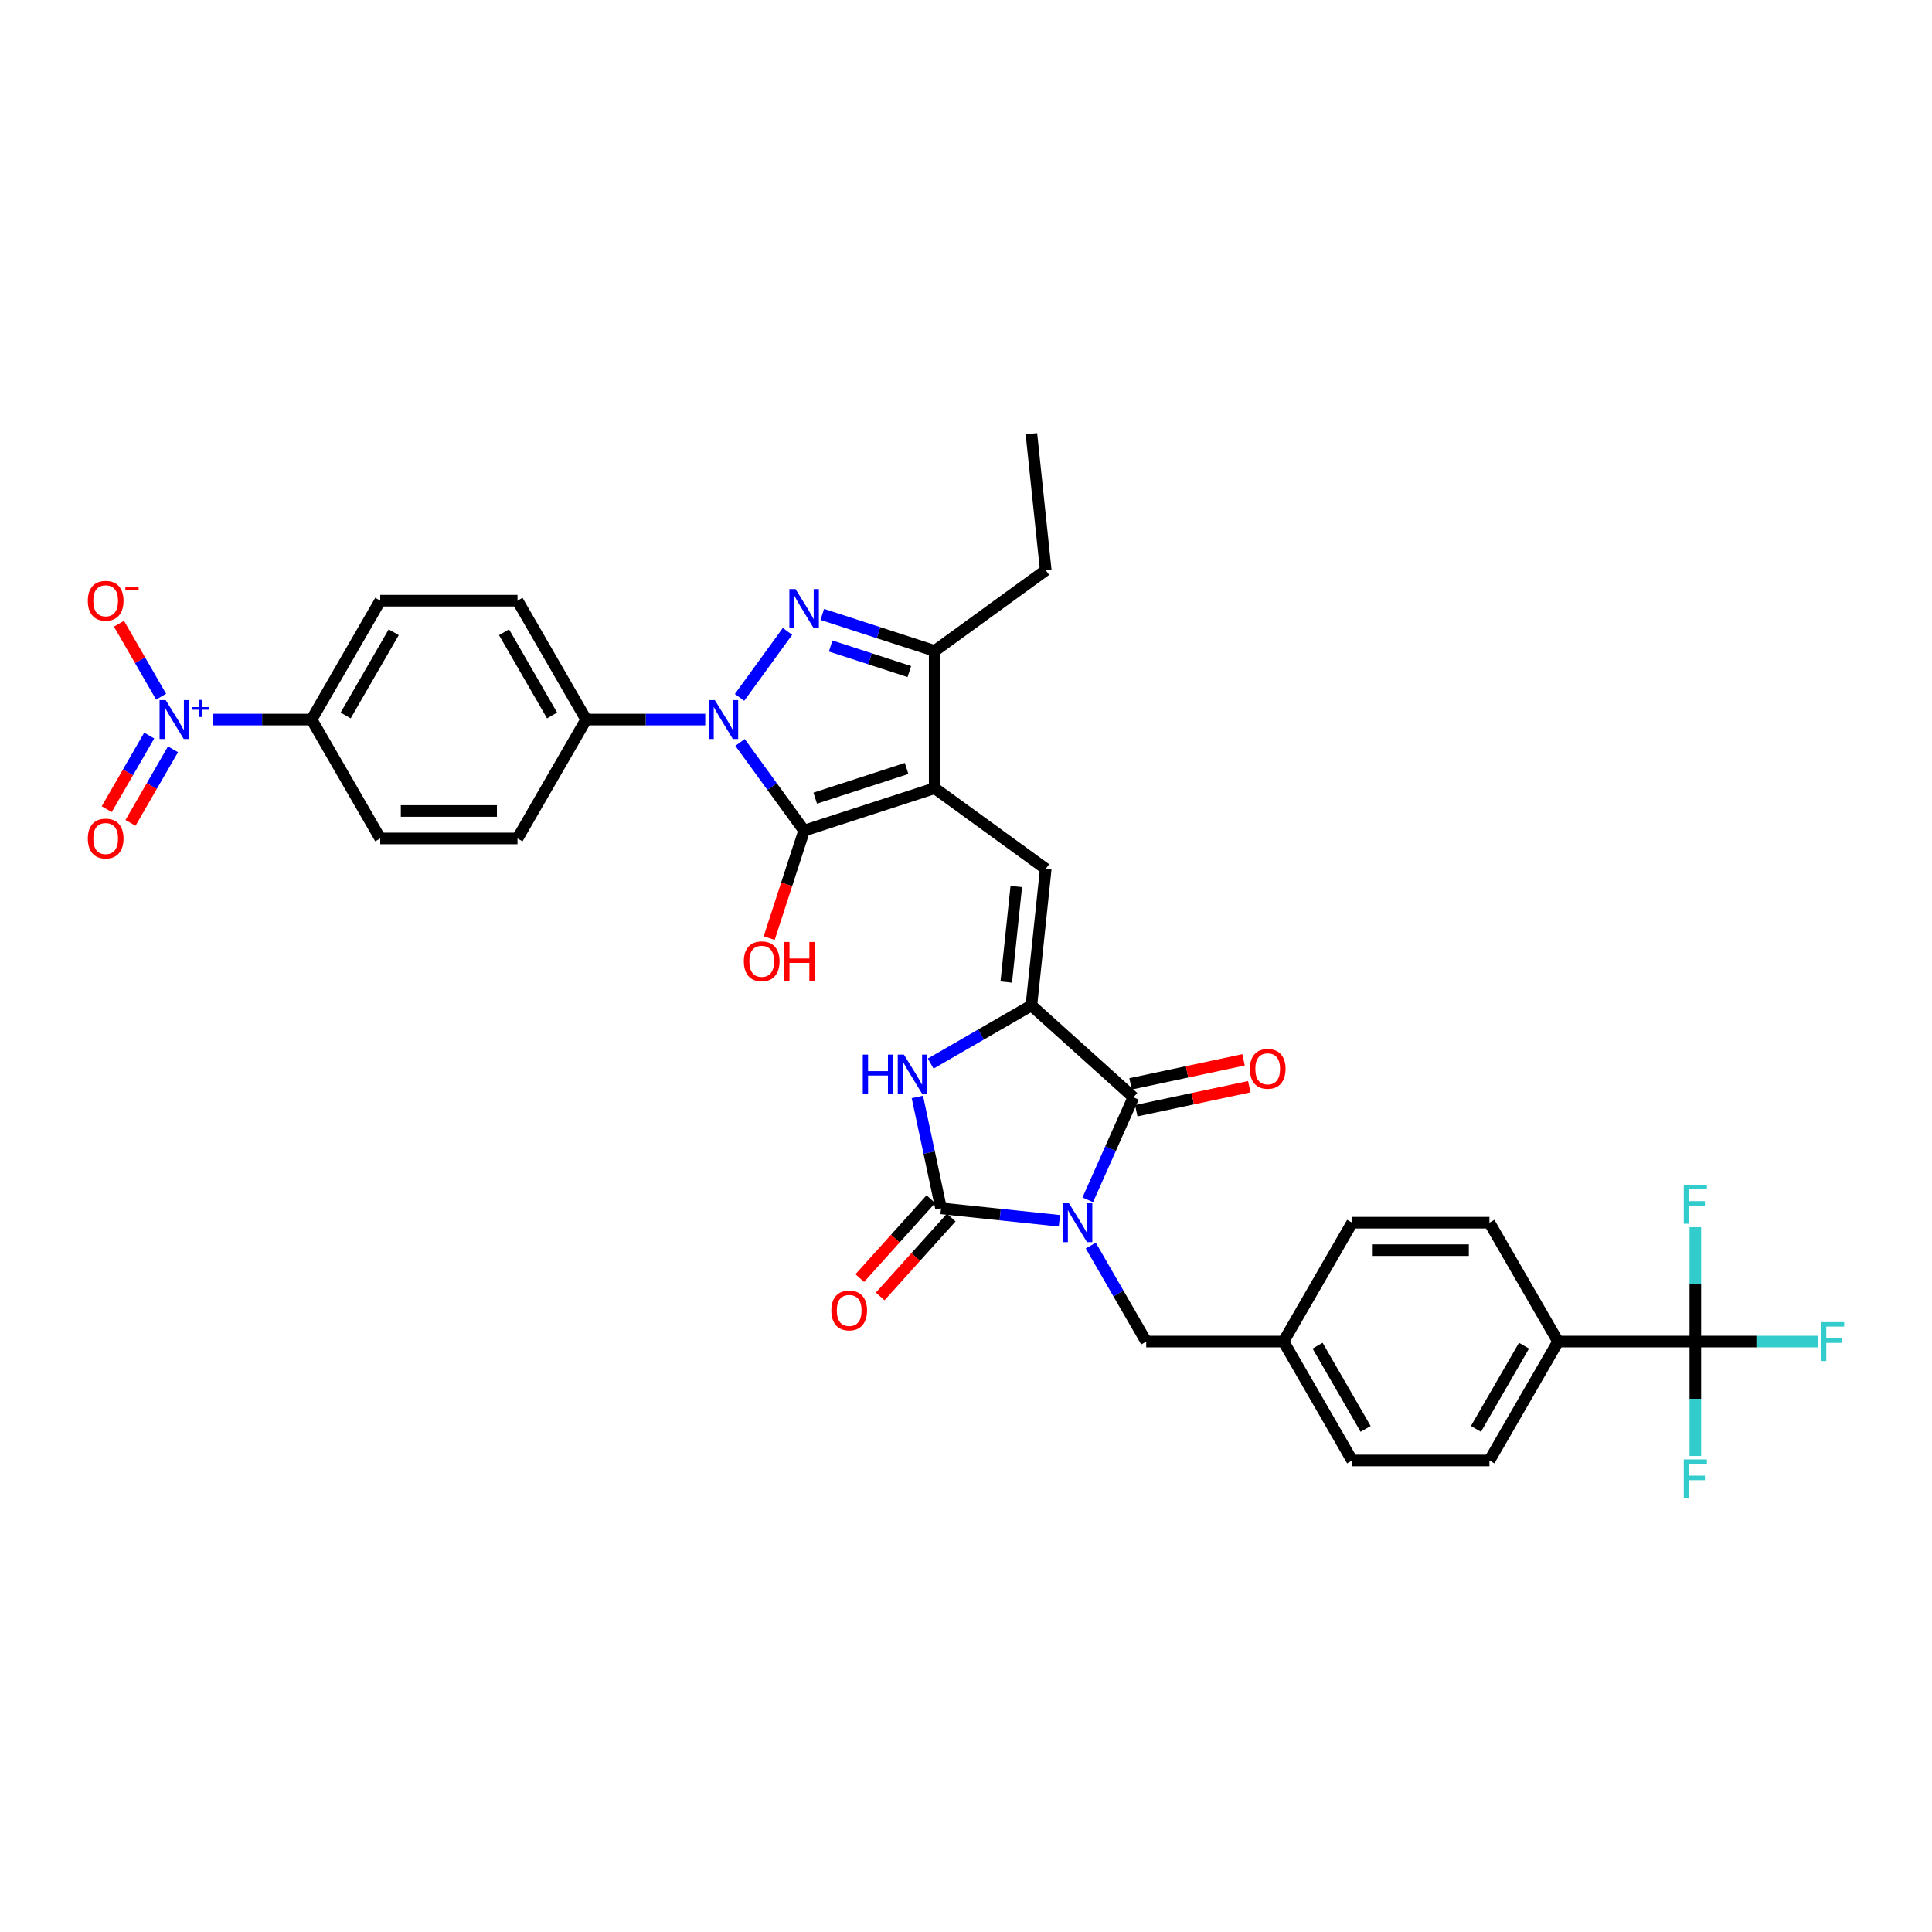 <?xml version='1.0' encoding='iso-8859-1'?>
<svg version='1.1' baseProfile='full'
              xmlns='http://www.w3.org/2000/svg'
                      xmlns:rdkit='http://www.rdkit.org/xml'
                      xmlns:xlink='http://www.w3.org/1999/xlink'
                  xml:space='preserve'
width='1000px' height='1000px' viewBox='0 0 1000 1000'>
<!-- END OF HEADER -->
<rect style='opacity:1.0;fill:#FFFFFF;stroke:none' width='1000' height='1000' x='0' y='0'> </rect>
<path class='bond-0' d='M 474.828,567.77 L 480.957,596.603' style='fill:none;fill-rule:evenodd;stroke:#0000FF;stroke-width:6px;stroke-linecap:butt;stroke-linejoin:miter;stroke-opacity:1' />
<path class='bond-0' d='M 480.957,596.603 L 487.085,625.436' style='fill:none;fill-rule:evenodd;stroke:#000000;stroke-width:6px;stroke-linecap:butt;stroke-linejoin:miter;stroke-opacity:1' />
<path class='bond-1' d='M 481.72,550.501 L 507.784,535.453' style='fill:none;fill-rule:evenodd;stroke:#0000FF;stroke-width:6px;stroke-linecap:butt;stroke-linejoin:miter;stroke-opacity:1' />
<path class='bond-1' d='M 507.784,535.453 L 533.848,520.404' style='fill:none;fill-rule:evenodd;stroke:#000000;stroke-width:6px;stroke-linecap:butt;stroke-linejoin:miter;stroke-opacity:1' />
<path class='bond-2' d='M 487.085,625.436 L 517.715,628.655' style='fill:none;fill-rule:evenodd;stroke:#000000;stroke-width:6px;stroke-linecap:butt;stroke-linejoin:miter;stroke-opacity:1' />
<path class='bond-2' d='M 517.715,628.655 L 548.345,631.875' style='fill:none;fill-rule:evenodd;stroke:#0000FF;stroke-width:6px;stroke-linecap:butt;stroke-linejoin:miter;stroke-opacity:1' />
<path class='bond-3' d='M 481.805,620.682 L 463.412,641.108' style='fill:none;fill-rule:evenodd;stroke:#000000;stroke-width:6px;stroke-linecap:butt;stroke-linejoin:miter;stroke-opacity:1' />
<path class='bond-3' d='M 463.412,641.108 L 445.02,661.535' style='fill:none;fill-rule:evenodd;stroke:#FF0000;stroke-width:6px;stroke-linecap:butt;stroke-linejoin:miter;stroke-opacity:1' />
<path class='bond-3' d='M 492.366,630.191 L 473.974,650.617' style='fill:none;fill-rule:evenodd;stroke:#000000;stroke-width:6px;stroke-linecap:butt;stroke-linejoin:miter;stroke-opacity:1' />
<path class='bond-3' d='M 473.974,650.617 L 455.581,671.044' style='fill:none;fill-rule:evenodd;stroke:#FF0000;stroke-width:6px;stroke-linecap:butt;stroke-linejoin:miter;stroke-opacity:1' />
<path class='bond-4' d='M 563.023,621.026 L 574.838,594.488' style='fill:none;fill-rule:evenodd;stroke:#0000FF;stroke-width:6px;stroke-linecap:butt;stroke-linejoin:miter;stroke-opacity:1' />
<path class='bond-4' d='M 574.838,594.488 L 586.654,567.95' style='fill:none;fill-rule:evenodd;stroke:#000000;stroke-width:6px;stroke-linecap:butt;stroke-linejoin:miter;stroke-opacity:1' />
<path class='bond-5' d='M 564.587,644.702 L 578.934,669.551' style='fill:none;fill-rule:evenodd;stroke:#0000FF;stroke-width:6px;stroke-linecap:butt;stroke-linejoin:miter;stroke-opacity:1' />
<path class='bond-5' d='M 578.934,669.551 L 593.281,694.4' style='fill:none;fill-rule:evenodd;stroke:#000000;stroke-width:6px;stroke-linecap:butt;stroke-linejoin:miter;stroke-opacity:1' />
<path class='bond-6' d='M 586.654,567.95 L 533.848,520.404' style='fill:none;fill-rule:evenodd;stroke:#000000;stroke-width:6px;stroke-linecap:butt;stroke-linejoin:miter;stroke-opacity:1' />
<path class='bond-7' d='M 588.131,574.901 L 617.376,568.684' style='fill:none;fill-rule:evenodd;stroke:#000000;stroke-width:6px;stroke-linecap:butt;stroke-linejoin:miter;stroke-opacity:1' />
<path class='bond-7' d='M 617.376,568.684 L 646.621,562.468' style='fill:none;fill-rule:evenodd;stroke:#FF0000;stroke-width:6px;stroke-linecap:butt;stroke-linejoin:miter;stroke-opacity:1' />
<path class='bond-7' d='M 585.176,561 L 614.421,554.784' style='fill:none;fill-rule:evenodd;stroke:#000000;stroke-width:6px;stroke-linecap:butt;stroke-linejoin:miter;stroke-opacity:1' />
<path class='bond-7' d='M 614.421,554.784 L 643.666,548.568' style='fill:none;fill-rule:evenodd;stroke:#FF0000;stroke-width:6px;stroke-linecap:butt;stroke-linejoin:miter;stroke-opacity:1' />
<path class='bond-8' d='M 533.848,520.404 L 541.276,449.737' style='fill:none;fill-rule:evenodd;stroke:#000000;stroke-width:6px;stroke-linecap:butt;stroke-linejoin:miter;stroke-opacity:1' />
<path class='bond-8' d='M 520.829,508.319 L 526.028,458.852' style='fill:none;fill-rule:evenodd;stroke:#000000;stroke-width:6px;stroke-linecap:butt;stroke-linejoin:miter;stroke-opacity:1' />
<path class='bond-9' d='M 110.077,372.443 L 135.677,372.443' style='fill:none;fill-rule:evenodd;stroke:#0000FF;stroke-width:6px;stroke-linecap:butt;stroke-linejoin:miter;stroke-opacity:1' />
<path class='bond-9' d='M 135.677,372.443 L 161.276,372.443' style='fill:none;fill-rule:evenodd;stroke:#000000;stroke-width:6px;stroke-linecap:butt;stroke-linejoin:miter;stroke-opacity:1' />
<path class='bond-10' d='M 83.385,360.605 L 72.48,341.717' style='fill:none;fill-rule:evenodd;stroke:#0000FF;stroke-width:6px;stroke-linecap:butt;stroke-linejoin:miter;stroke-opacity:1' />
<path class='bond-10' d='M 72.48,341.717 L 61.575,322.829' style='fill:none;fill-rule:evenodd;stroke:#FF0000;stroke-width:6px;stroke-linecap:butt;stroke-linejoin:miter;stroke-opacity:1' />
<path class='bond-11' d='M 77.232,380.728 L 66.237,399.773' style='fill:none;fill-rule:evenodd;stroke:#0000FF;stroke-width:6px;stroke-linecap:butt;stroke-linejoin:miter;stroke-opacity:1' />
<path class='bond-11' d='M 66.237,399.773 L 55.241,418.817' style='fill:none;fill-rule:evenodd;stroke:#FF0000;stroke-width:6px;stroke-linecap:butt;stroke-linejoin:miter;stroke-opacity:1' />
<path class='bond-11' d='M 89.539,387.834 L 78.544,406.878' style='fill:none;fill-rule:evenodd;stroke:#0000FF;stroke-width:6px;stroke-linecap:butt;stroke-linejoin:miter;stroke-opacity:1' />
<path class='bond-11' d='M 78.544,406.878 L 67.549,425.923' style='fill:none;fill-rule:evenodd;stroke:#FF0000;stroke-width:6px;stroke-linecap:butt;stroke-linejoin:miter;stroke-opacity:1' />
<path class='bond-12' d='M 541.276,449.737 L 483.79,407.971' style='fill:none;fill-rule:evenodd;stroke:#000000;stroke-width:6px;stroke-linecap:butt;stroke-linejoin:miter;stroke-opacity:1' />
<path class='bond-13' d='M 416.211,429.929 L 483.79,407.971' style='fill:none;fill-rule:evenodd;stroke:#000000;stroke-width:6px;stroke-linecap:butt;stroke-linejoin:miter;stroke-opacity:1' />
<path class='bond-13' d='M 421.957,413.12 L 469.262,397.749' style='fill:none;fill-rule:evenodd;stroke:#000000;stroke-width:6px;stroke-linecap:butt;stroke-linejoin:miter;stroke-opacity:1' />
<path class='bond-14' d='M 416.211,429.929 L 399.629,407.105' style='fill:none;fill-rule:evenodd;stroke:#000000;stroke-width:6px;stroke-linecap:butt;stroke-linejoin:miter;stroke-opacity:1' />
<path class='bond-14' d='M 399.629,407.105 L 383.046,384.281' style='fill:none;fill-rule:evenodd;stroke:#0000FF;stroke-width:6px;stroke-linecap:butt;stroke-linejoin:miter;stroke-opacity:1' />
<path class='bond-15' d='M 416.211,429.929 L 407.174,457.742' style='fill:none;fill-rule:evenodd;stroke:#000000;stroke-width:6px;stroke-linecap:butt;stroke-linejoin:miter;stroke-opacity:1' />
<path class='bond-15' d='M 407.174,457.742 L 398.137,485.556' style='fill:none;fill-rule:evenodd;stroke:#FF0000;stroke-width:6px;stroke-linecap:butt;stroke-linejoin:miter;stroke-opacity:1' />
<path class='bond-16' d='M 483.79,407.971 L 483.79,336.915' style='fill:none;fill-rule:evenodd;stroke:#000000;stroke-width:6px;stroke-linecap:butt;stroke-linejoin:miter;stroke-opacity:1' />
<path class='bond-17' d='M 483.79,336.915 L 541.276,295.149' style='fill:none;fill-rule:evenodd;stroke:#000000;stroke-width:6px;stroke-linecap:butt;stroke-linejoin:miter;stroke-opacity:1' />
<path class='bond-18' d='M 483.79,336.915 L 454.705,327.464' style='fill:none;fill-rule:evenodd;stroke:#000000;stroke-width:6px;stroke-linecap:butt;stroke-linejoin:miter;stroke-opacity:1' />
<path class='bond-18' d='M 454.705,327.464 L 425.619,318.014' style='fill:none;fill-rule:evenodd;stroke:#0000FF;stroke-width:6px;stroke-linecap:butt;stroke-linejoin:miter;stroke-opacity:1' />
<path class='bond-18' d='M 470.673,347.596 L 450.313,340.98' style='fill:none;fill-rule:evenodd;stroke:#000000;stroke-width:6px;stroke-linecap:butt;stroke-linejoin:miter;stroke-opacity:1' />
<path class='bond-18' d='M 450.313,340.98 L 429.953,334.365' style='fill:none;fill-rule:evenodd;stroke:#0000FF;stroke-width:6px;stroke-linecap:butt;stroke-linejoin:miter;stroke-opacity:1' />
<path class='bond-19' d='M 407.611,326.795 L 382.781,360.971' style='fill:none;fill-rule:evenodd;stroke:#0000FF;stroke-width:6px;stroke-linecap:butt;stroke-linejoin:miter;stroke-opacity:1' />
<path class='bond-20' d='M 365.038,372.443 L 334.213,372.443' style='fill:none;fill-rule:evenodd;stroke:#0000FF;stroke-width:6px;stroke-linecap:butt;stroke-linejoin:miter;stroke-opacity:1' />
<path class='bond-20' d='M 334.213,372.443 L 303.389,372.443' style='fill:none;fill-rule:evenodd;stroke:#000000;stroke-width:6px;stroke-linecap:butt;stroke-linejoin:miter;stroke-opacity:1' />
<path class='bond-21' d='M 303.389,372.443 L 267.861,433.98' style='fill:none;fill-rule:evenodd;stroke:#000000;stroke-width:6px;stroke-linecap:butt;stroke-linejoin:miter;stroke-opacity:1' />
<path class='bond-22' d='M 303.389,372.443 L 267.861,310.906' style='fill:none;fill-rule:evenodd;stroke:#000000;stroke-width:6px;stroke-linecap:butt;stroke-linejoin:miter;stroke-opacity:1' />
<path class='bond-22' d='M 285.753,370.318 L 260.883,327.243' style='fill:none;fill-rule:evenodd;stroke:#000000;stroke-width:6px;stroke-linecap:butt;stroke-linejoin:miter;stroke-opacity:1' />
<path class='bond-23' d='M 877.506,694.4 L 806.45,694.4' style='fill:none;fill-rule:evenodd;stroke:#000000;stroke-width:6px;stroke-linecap:butt;stroke-linejoin:miter;stroke-opacity:1' />
<path class='bond-24' d='M 877.506,694.4 L 909.155,694.4' style='fill:none;fill-rule:evenodd;stroke:#000000;stroke-width:6px;stroke-linecap:butt;stroke-linejoin:miter;stroke-opacity:1' />
<path class='bond-24' d='M 909.155,694.4 L 940.803,694.4' style='fill:none;fill-rule:evenodd;stroke:#33CCCC;stroke-width:6px;stroke-linecap:butt;stroke-linejoin:miter;stroke-opacity:1' />
<path class='bond-25' d='M 877.506,694.4 L 877.506,724.009' style='fill:none;fill-rule:evenodd;stroke:#000000;stroke-width:6px;stroke-linecap:butt;stroke-linejoin:miter;stroke-opacity:1' />
<path class='bond-25' d='M 877.506,724.009 L 877.506,753.619' style='fill:none;fill-rule:evenodd;stroke:#33CCCC;stroke-width:6px;stroke-linecap:butt;stroke-linejoin:miter;stroke-opacity:1' />
<path class='bond-26' d='M 877.506,694.4 L 877.506,664.791' style='fill:none;fill-rule:evenodd;stroke:#000000;stroke-width:6px;stroke-linecap:butt;stroke-linejoin:miter;stroke-opacity:1' />
<path class='bond-26' d='M 877.506,664.791 L 877.506,635.182' style='fill:none;fill-rule:evenodd;stroke:#33CCCC;stroke-width:6px;stroke-linecap:butt;stroke-linejoin:miter;stroke-opacity:1' />
<path class='bond-27' d='M 806.45,694.4 L 770.922,755.937' style='fill:none;fill-rule:evenodd;stroke:#000000;stroke-width:6px;stroke-linecap:butt;stroke-linejoin:miter;stroke-opacity:1' />
<path class='bond-27' d='M 788.813,696.525 L 763.943,739.601' style='fill:none;fill-rule:evenodd;stroke:#000000;stroke-width:6px;stroke-linecap:butt;stroke-linejoin:miter;stroke-opacity:1' />
<path class='bond-28' d='M 806.45,694.4 L 770.922,632.864' style='fill:none;fill-rule:evenodd;stroke:#000000;stroke-width:6px;stroke-linecap:butt;stroke-linejoin:miter;stroke-opacity:1' />
<path class='bond-29' d='M 770.922,755.937 L 699.865,755.937' style='fill:none;fill-rule:evenodd;stroke:#000000;stroke-width:6px;stroke-linecap:butt;stroke-linejoin:miter;stroke-opacity:1' />
<path class='bond-30' d='M 770.922,632.864 L 699.865,632.864' style='fill:none;fill-rule:evenodd;stroke:#000000;stroke-width:6px;stroke-linecap:butt;stroke-linejoin:miter;stroke-opacity:1' />
<path class='bond-30' d='M 760.263,647.075 L 710.524,647.075' style='fill:none;fill-rule:evenodd;stroke:#000000;stroke-width:6px;stroke-linecap:butt;stroke-linejoin:miter;stroke-opacity:1' />
<path class='bond-31' d='M 699.865,632.864 L 664.337,694.4' style='fill:none;fill-rule:evenodd;stroke:#000000;stroke-width:6px;stroke-linecap:butt;stroke-linejoin:miter;stroke-opacity:1' />
<path class='bond-32' d='M 699.865,755.937 L 664.337,694.4' style='fill:none;fill-rule:evenodd;stroke:#000000;stroke-width:6px;stroke-linecap:butt;stroke-linejoin:miter;stroke-opacity:1' />
<path class='bond-32' d='M 706.843,739.601 L 681.974,696.525' style='fill:none;fill-rule:evenodd;stroke:#000000;stroke-width:6px;stroke-linecap:butt;stroke-linejoin:miter;stroke-opacity:1' />
<path class='bond-33' d='M 664.337,694.4 L 593.281,694.4' style='fill:none;fill-rule:evenodd;stroke:#000000;stroke-width:6px;stroke-linecap:butt;stroke-linejoin:miter;stroke-opacity:1' />
<path class='bond-34' d='M 161.276,372.443 L 196.805,310.906' style='fill:none;fill-rule:evenodd;stroke:#000000;stroke-width:6px;stroke-linecap:butt;stroke-linejoin:miter;stroke-opacity:1' />
<path class='bond-34' d='M 178.913,370.318 L 203.783,327.243' style='fill:none;fill-rule:evenodd;stroke:#000000;stroke-width:6px;stroke-linecap:butt;stroke-linejoin:miter;stroke-opacity:1' />
<path class='bond-35' d='M 161.276,372.443 L 196.805,433.98' style='fill:none;fill-rule:evenodd;stroke:#000000;stroke-width:6px;stroke-linecap:butt;stroke-linejoin:miter;stroke-opacity:1' />
<path class='bond-36' d='M 267.861,433.98 L 196.805,433.98' style='fill:none;fill-rule:evenodd;stroke:#000000;stroke-width:6px;stroke-linecap:butt;stroke-linejoin:miter;stroke-opacity:1' />
<path class='bond-36' d='M 257.203,419.768 L 207.463,419.768' style='fill:none;fill-rule:evenodd;stroke:#000000;stroke-width:6px;stroke-linecap:butt;stroke-linejoin:miter;stroke-opacity:1' />
<path class='bond-37' d='M 267.861,310.906 L 196.805,310.906' style='fill:none;fill-rule:evenodd;stroke:#000000;stroke-width:6px;stroke-linecap:butt;stroke-linejoin:miter;stroke-opacity:1' />
<path class='bond-38' d='M 541.276,295.149 L 533.848,224.482' style='fill:none;fill-rule:evenodd;stroke:#000000;stroke-width:6px;stroke-linecap:butt;stroke-linejoin:miter;stroke-opacity:1' />
<path  class='atom-0' d='M 446.575 545.871
L 449.304 545.871
L 449.304 554.426
L 459.593 554.426
L 459.593 545.871
L 462.321 545.871
L 462.321 565.994
L 459.593 565.994
L 459.593 556.7
L 449.304 556.7
L 449.304 565.994
L 446.575 565.994
L 446.575 545.871
' fill='#0000FF'/>
<path  class='atom-0' d='M 467.864 545.871
L 474.458 556.529
Q 475.111 557.581, 476.163 559.485
Q 477.215 561.39, 477.272 561.503
L 477.272 545.871
L 479.943 545.871
L 479.943 565.994
L 477.186 565.994
L 470.109 554.341
Q 469.285 552.977, 468.404 551.413
Q 467.551 549.85, 467.295 549.367
L 467.295 565.994
L 464.68 565.994
L 464.68 545.871
L 467.864 545.871
' fill='#0000FF'/>
<path  class='atom-2' d='M 553.304 622.802
L 559.898 633.46
Q 560.552 634.512, 561.604 636.416
Q 562.655 638.321, 562.712 638.434
L 562.712 622.802
L 565.384 622.802
L 565.384 642.925
L 562.627 642.925
L 555.55 631.272
Q 554.725 629.908, 553.844 628.344
Q 552.992 626.781, 552.736 626.298
L 552.736 642.925
L 550.121 642.925
L 550.121 622.802
L 553.304 622.802
' fill='#0000FF'/>
<path  class='atom-5' d='M 646.92 553.234
Q 646.92 548.402, 649.307 545.702
Q 651.695 543.002, 656.157 543.002
Q 660.62 543.002, 663.007 545.702
Q 665.395 548.402, 665.395 553.234
Q 665.395 558.122, 662.979 560.908
Q 660.563 563.665, 656.157 563.665
Q 651.723 563.665, 649.307 560.908
Q 646.92 558.151, 646.92 553.234
M 656.157 561.391
Q 659.227 561.391, 660.875 559.345
Q 662.552 557.27, 662.552 553.234
Q 662.552 549.283, 660.875 547.293
Q 659.227 545.275, 656.157 545.275
Q 653.088 545.275, 651.411 547.265
Q 649.762 549.255, 649.762 553.234
Q 649.762 557.298, 651.411 559.345
Q 653.088 561.391, 656.157 561.391
' fill='#FF0000'/>
<path  class='atom-6' d='M 430.302 678.298
Q 430.302 673.466, 432.689 670.766
Q 435.077 668.066, 439.539 668.066
Q 444.002 668.066, 446.389 670.766
Q 448.777 673.466, 448.777 678.298
Q 448.777 683.187, 446.361 685.972
Q 443.945 688.729, 439.539 688.729
Q 435.105 688.729, 432.689 685.972
Q 430.302 683.215, 430.302 678.298
M 439.539 686.455
Q 442.609 686.455, 444.257 684.409
Q 445.934 682.334, 445.934 678.298
Q 445.934 674.347, 444.257 672.358
Q 442.609 670.34, 439.539 670.34
Q 436.47 670.34, 434.793 672.329
Q 433.144 674.319, 433.144 678.298
Q 433.144 682.363, 434.793 684.409
Q 436.47 686.455, 439.539 686.455
' fill='#FF0000'/>
<path  class='atom-7' d='M 85.772 362.382
L 92.366 373.04
Q 93.02 374.092, 94.071 375.996
Q 95.123 377.9, 95.18 378.014
L 95.18 362.382
L 97.852 362.382
L 97.852 382.505
L 95.094 382.505
L 88.017 370.851
Q 87.193 369.487, 86.312 367.924
Q 85.459 366.361, 85.204 365.877
L 85.204 382.505
L 82.589 382.505
L 82.589 362.382
L 85.772 362.382
' fill='#0000FF'/>
<path  class='atom-7' d='M 99.54 366.009
L 103.085 366.009
L 103.085 362.276
L 104.661 362.276
L 104.661 366.009
L 108.3 366.009
L 108.3 367.359
L 104.661 367.359
L 104.661 371.111
L 103.085 371.111
L 103.085 367.359
L 99.54 367.359
L 99.54 366.009
' fill='#0000FF'/>
<path  class='atom-12' d='M 411.763 304.896
L 418.357 315.554
Q 419.011 316.606, 420.063 318.51
Q 421.114 320.414, 421.171 320.528
L 421.171 304.896
L 423.843 304.896
L 423.843 325.019
L 421.086 325.019
L 414.009 313.366
Q 413.184 312.001, 412.303 310.438
Q 411.451 308.875, 411.195 308.392
L 411.195 325.019
L 408.58 325.019
L 408.58 304.896
L 411.763 304.896
' fill='#0000FF'/>
<path  class='atom-13' d='M 369.997 362.382
L 376.591 373.04
Q 377.245 374.092, 378.297 375.996
Q 379.348 377.9, 379.405 378.014
L 379.405 362.382
L 382.077 362.382
L 382.077 382.505
L 379.32 382.505
L 372.243 370.851
Q 371.419 369.487, 370.537 367.924
Q 369.685 366.361, 369.429 365.877
L 369.429 382.505
L 366.814 382.505
L 366.814 362.382
L 369.997 362.382
' fill='#0000FF'/>
<path  class='atom-14' d='M 385.017 497.564
Q 385.017 492.733, 387.404 490.032
Q 389.791 487.332, 394.254 487.332
Q 398.716 487.332, 401.104 490.032
Q 403.491 492.733, 403.491 497.564
Q 403.491 502.453, 401.075 505.238
Q 398.659 507.995, 394.254 507.995
Q 389.82 507.995, 387.404 505.238
Q 385.017 502.481, 385.017 497.564
M 394.254 505.722
Q 397.323 505.722, 398.972 503.675
Q 400.649 501.6, 400.649 497.564
Q 400.649 493.614, 398.972 491.624
Q 397.323 489.606, 394.254 489.606
Q 391.184 489.606, 389.507 491.596
Q 387.859 493.585, 387.859 497.564
Q 387.859 501.629, 389.507 503.675
Q 391.184 505.722, 394.254 505.722
' fill='#FF0000'/>
<path  class='atom-14' d='M 405.907 487.56
L 408.636 487.56
L 408.636 496.115
L 418.925 496.115
L 418.925 487.56
L 421.653 487.56
L 421.653 507.683
L 418.925 507.683
L 418.925 498.389
L 408.636 498.389
L 408.636 507.683
L 405.907 507.683
L 405.907 487.56
' fill='#FF0000'/>
<path  class='atom-18' d='M 942.58 684.339
L 954.545 684.339
L 954.545 686.641
L 945.28 686.641
L 945.28 692.752
L 953.522 692.752
L 953.522 695.082
L 945.28 695.082
L 945.28 704.462
L 942.58 704.462
L 942.58 684.339
' fill='#33CCCC'/>
<path  class='atom-19' d='M 871.523 755.395
L 883.489 755.395
L 883.489 757.697
L 874.223 757.697
L 874.223 763.808
L 882.466 763.808
L 882.466 766.139
L 874.223 766.139
L 874.223 775.518
L 871.523 775.518
L 871.523 755.395
' fill='#33CCCC'/>
<path  class='atom-20' d='M 871.523 613.282
L 883.489 613.282
L 883.489 615.584
L 874.223 615.584
L 874.223 621.695
L 882.466 621.695
L 882.466 624.026
L 874.223 624.026
L 874.223 633.405
L 871.523 633.405
L 871.523 613.282
' fill='#33CCCC'/>
<path  class='atom-28' d='M 45.455 310.963
Q 45.455 306.131, 47.842 303.431
Q 50.23 300.731, 54.692 300.731
Q 59.154 300.731, 61.542 303.431
Q 63.929 306.131, 63.929 310.963
Q 63.929 315.852, 61.513 318.637
Q 59.097 321.394, 54.692 321.394
Q 50.258 321.394, 47.842 318.637
Q 45.455 315.88, 45.455 310.963
M 54.692 319.121
Q 57.761 319.121, 59.41 317.074
Q 61.087 314.999, 61.087 310.963
Q 61.087 307.013, 59.41 305.023
Q 57.761 303.005, 54.692 303.005
Q 51.622 303.005, 49.945 304.995
Q 48.297 306.984, 48.297 310.963
Q 48.297 315.028, 49.945 317.074
Q 51.622 319.121, 54.692 319.121
' fill='#FF0000'/>
<path  class='atom-28' d='M 64.867 304.016
L 71.752 304.016
L 71.752 305.516
L 64.867 305.516
L 64.867 304.016
' fill='#FF0000'/>
<path  class='atom-29' d='M 45.455 434.037
Q 45.455 429.205, 47.842 426.505
Q 50.23 423.804, 54.692 423.804
Q 59.154 423.804, 61.542 426.505
Q 63.929 429.205, 63.929 434.037
Q 63.929 438.925, 61.513 441.711
Q 59.097 444.468, 54.692 444.468
Q 50.258 444.468, 47.842 441.711
Q 45.455 438.954, 45.455 434.037
M 54.692 442.194
Q 57.761 442.194, 59.41 440.147
Q 61.087 438.073, 61.087 434.037
Q 61.087 430.086, 59.41 428.096
Q 57.761 426.078, 54.692 426.078
Q 51.622 426.078, 49.945 428.068
Q 48.297 430.057, 48.297 434.037
Q 48.297 438.101, 49.945 440.147
Q 51.622 442.194, 54.692 442.194
' fill='#FF0000'/>
</svg>

